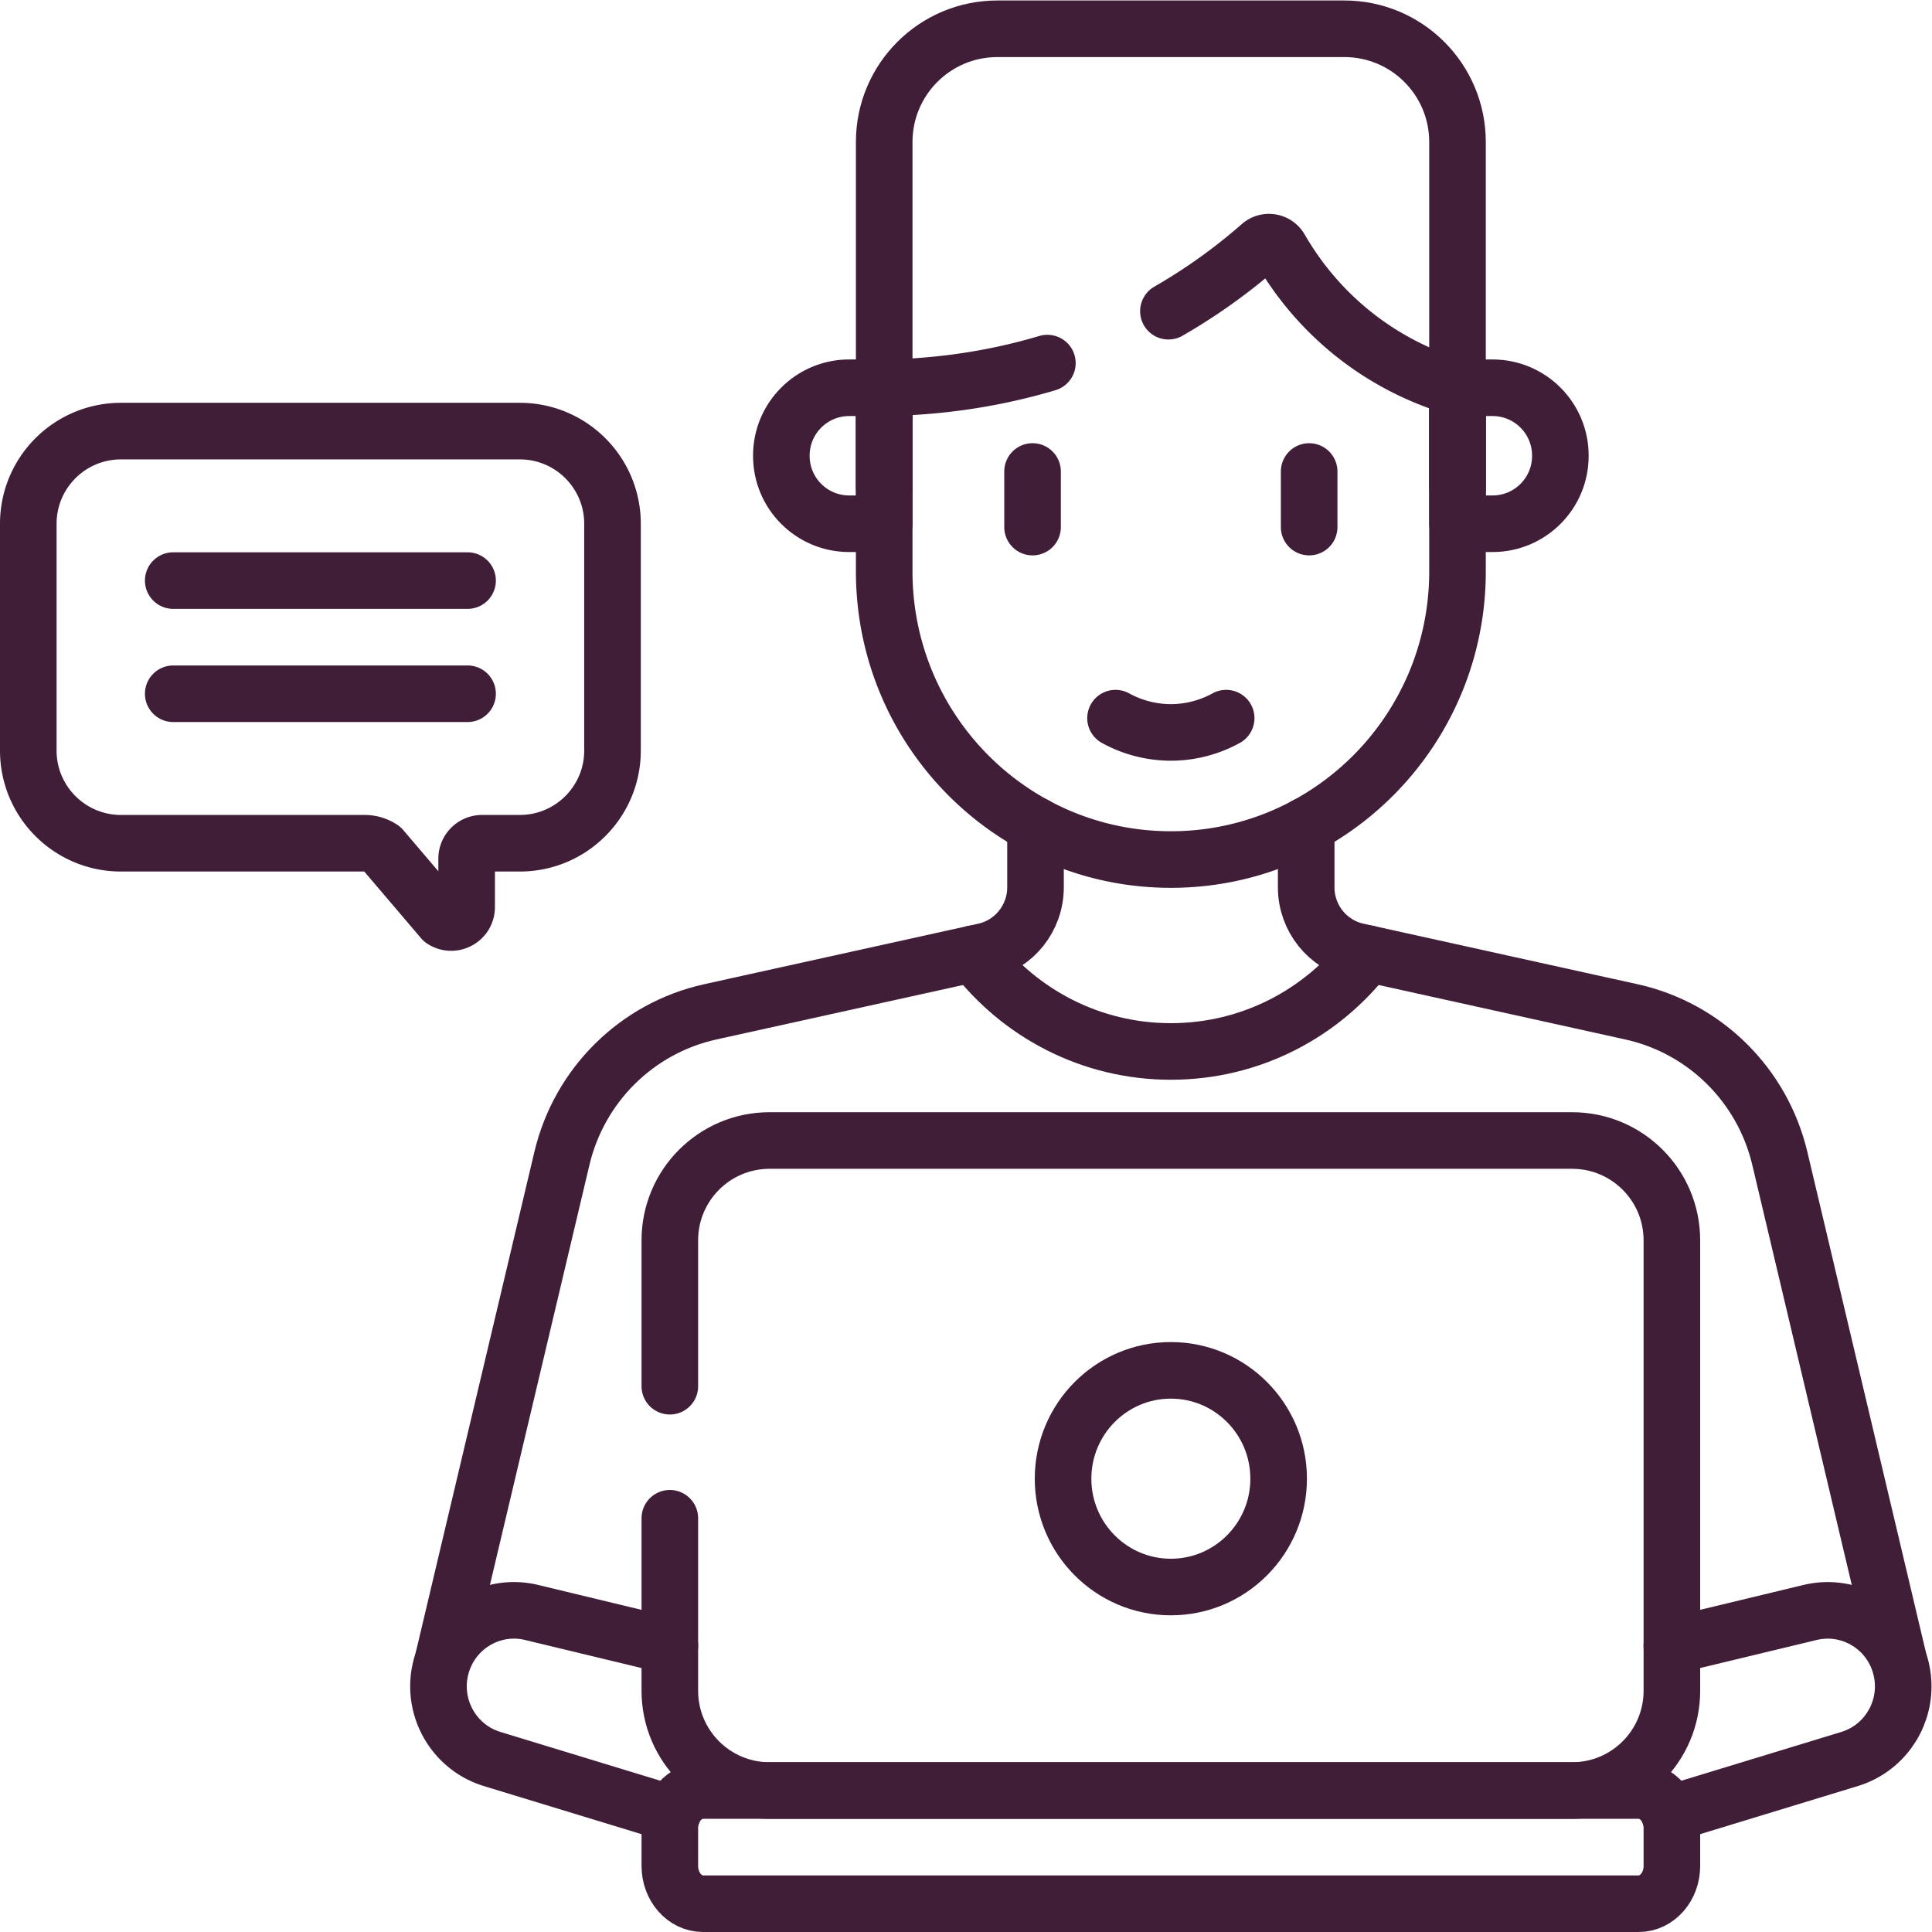 <svg xmlns="http://www.w3.org/2000/svg" version="1.1" xmlns:xlink="http://www.w3.org/1999/xlink" width="512" height="512" x="0" y="0" viewBox="0 0 682.667 682.667" style="enable-background:new 0 0 512 512" xml:space="preserve" class=""><g><defs><clipPath id="a" clipPathUnits="userSpaceOnUse"><path d="M0 512h512V0H0Z" fill="#411e38" opacity="1" data-original="#000000"></path></clipPath></defs><g clip-path="url(#a)" transform="matrix(1.333 0 0 -1.333 0 682.667)"><path d="M0 0v91.548c0 16.568 13.432 30 30 30h91.968c16.568 0 30-13.432 30-30V0" style="stroke-width:15;stroke-linecap:round;stroke-linejoin:round;stroke-miterlimit:10;stroke-dasharray:none;stroke-opacity:1" transform="translate(234.382 382.952)" fill="none" stroke="#411e38" stroke-width="15" stroke-linecap="round" stroke-linejoin="round" stroke-miterlimit="10" stroke-dasharray="none" stroke-opacity="" data-original="#000000" opacity="1"></path><path d="M0 0v-16.41c0-8.16-5.65-15.22-13.58-16.97l-72.641-16.04c-19.439-4.3-34.71-19.39-39.319-38.85l-31.37-132.39" style="stroke-width:15;stroke-linecap:round;stroke-linejoin:round;stroke-miterlimit:10;stroke-dasharray:none;stroke-opacity:1" transform="translate(274.49 293.33)" fill="none" stroke="#411e38" stroke-width="15" stroke-linecap="round" stroke-linejoin="round" stroke-miterlimit="10" stroke-dasharray="none" stroke-opacity="" data-original="#000000" opacity="1"></path><path d="M0 0v-16.41c0-8.16 5.649-15.22 13.58-16.97l72.64-16.04c19.44-4.3 34.719-19.39 39.33-38.85l31.36-132.39" style="stroke-width:15;stroke-linecap:round;stroke-linejoin:round;stroke-miterlimit:10;stroke-dasharray:none;stroke-opacity:1" transform="translate(346.24 293.33)" fill="none" stroke="#411e38" stroke-width="15" stroke-linecap="round" stroke-linejoin="round" stroke-miterlimit="10" stroke-dasharray="none" stroke-opacity="" data-original="#000000" opacity="1"></path><path d="m0 0 36.63 8.82c10.76 2.6 21.57-4.07 24.141-14.88.379-1.58.559-3.16.559-4.72 0-8.67-5.62-16.61-14.22-19.24L-.65-44.59" style="stroke-width:15;stroke-linecap:round;stroke-linejoin:round;stroke-miterlimit:10;stroke-dasharray:none;stroke-opacity:1" transform="translate(443.17 75.88)" fill="none" stroke="#411e38" stroke-width="15" stroke-linecap="round" stroke-linejoin="round" stroke-miterlimit="10" stroke-dasharray="none" stroke-opacity="" data-original="#000000" opacity="1"></path><path d="m0 0-36.63 8.82c-10.75 2.6-21.559-4.07-24.14-14.88a20.035 20.035 0 0 1-.559-4.7c0-8.68 5.619-16.63 14.22-19.26L.65-44.59" style="stroke-width:15;stroke-linecap:round;stroke-linejoin:round;stroke-miterlimit:10;stroke-dasharray:none;stroke-opacity:1" transform="translate(177.56 75.88)" fill="none" stroke="#411e38" stroke-width="15" stroke-linecap="round" stroke-linejoin="round" stroke-miterlimit="10" stroke-dasharray="none" stroke-opacity="" data-original="#000000" opacity="1"></path><path d="M0 0c12.007-15.763 30.912-25.938 52.19-25.938 21.279 0 40.184 10.175 52.191 25.938" style="stroke-width:15;stroke-linecap:round;stroke-linejoin:round;stroke-miterlimit:10;stroke-dasharray:none;stroke-opacity:1" transform="translate(258.175 259.347)" fill="none" stroke="#411e38" stroke-width="15" stroke-linecap="round" stroke-linejoin="round" stroke-miterlimit="10" stroke-dasharray="none" stroke-opacity="" data-original="#000000" opacity="1"></path><path d="M0 0c-17.415-5.186-32.769-6.391-43.251-6.535v-48.691c0-42.177 34.019-76.369 75.983-76.369 41.965 0 75.985 34.192 75.985 76.369v48.691A79.686 79.686 0 0 0 80.72 8.052c-9.473 7.662-15.429 16.078-19.001 22.275-1.085 1.882-3.609 2.309-5.24.88a151.7 151.7 0 0 0-24.39-17.449" style="stroke-width:15;stroke-linecap:round;stroke-linejoin:round;stroke-miterlimit:10;stroke-dasharray:none;stroke-opacity:1" transform="translate(277.633 415.88)" fill="none" stroke="#411e38" stroke-width="15" stroke-linecap="round" stroke-linejoin="round" stroke-miterlimit="10" stroke-dasharray="none" stroke-opacity="" data-original="#000000" opacity="1"></path><path d="M0 0v-14.738" style="stroke-width:15;stroke-linecap:round;stroke-linejoin:round;stroke-miterlimit:10;stroke-dasharray:none;stroke-opacity:1" transform="translate(273.705 387.147)" fill="none" stroke="#411e38" stroke-width="15" stroke-linecap="round" stroke-linejoin="round" stroke-miterlimit="10" stroke-dasharray="none" stroke-opacity="" data-original="#000000" opacity="1"></path><path d="M0 0v-14.738" style="stroke-width:15;stroke-linecap:round;stroke-linejoin:round;stroke-miterlimit:10;stroke-dasharray:none;stroke-opacity:1" transform="translate(347.026 387.147)" fill="none" stroke="#411e38" stroke-width="15" stroke-linecap="round" stroke-linejoin="round" stroke-miterlimit="10" stroke-dasharray="none" stroke-opacity="" data-original="#000000" opacity="1"></path><path d="M0 0a30.48 30.48 0 0 1 14.346-3.78C21.564-3.855 26.919-1.328 29.328 0" style="stroke-width:15;stroke-linecap:round;stroke-linejoin:round;stroke-miterlimit:10;stroke-dasharray:none;stroke-opacity:1" transform="translate(295.701 321.763)" fill="none" stroke="#411e38" stroke-width="15" stroke-linecap="round" stroke-linejoin="round" stroke-miterlimit="10" stroke-dasharray="none" stroke-opacity="" data-original="#000000" opacity="1"></path><path d="M0 0h-9.287v36.05H0c9.93 0 17.98-8.05 17.98-17.979v-.091C17.98 8.05 9.93 0 0 0Z" style="stroke-width:15;stroke-linecap:round;stroke-linejoin:round;stroke-miterlimit:10;stroke-dasharray:none;stroke-opacity:1" transform="translate(395.637 373.295)" fill="none" stroke="#411e38" stroke-width="15" stroke-linecap="round" stroke-linejoin="round" stroke-miterlimit="10" stroke-dasharray="none" stroke-opacity="" data-original="#000000" opacity="1"></path><path d="M0 0h9.288v36.05H0c-9.93 0-17.979-8.05-17.979-17.979v-.091C-17.979 8.05-9.93 0 0 0Z" style="stroke-width:15;stroke-linecap:round;stroke-linejoin:round;stroke-miterlimit:10;stroke-dasharray:none;stroke-opacity:1" transform="translate(225.094 373.295)" fill="none" stroke="#411e38" stroke-width="15" stroke-linecap="round" stroke-linejoin="round" stroke-miterlimit="10" stroke-dasharray="none" stroke-opacity="" data-original="#000000" opacity="1"></path><path d="M0 0h248.034c4.856 0 8.792-4.477 8.792-10v-10c0-5.523-3.936-10-8.792-10H0c-4.856 0-8.792 4.477-8.792 10v10C-8.792-4.477-4.856 0 0 0z" style="stroke-width:15;stroke-linecap:round;stroke-linejoin:round;stroke-miterlimit:10;stroke-dasharray:none;stroke-opacity:1" transform="translate(186.349 37.5)" fill="none" stroke="#411e38" stroke-width="15" stroke-linecap="round" stroke-linejoin="round" stroke-miterlimit="10" stroke-dasharray="none" stroke-opacity="" data-original="#000000" opacity="1"></path><path d="M0 0v38.691c0 14.604 11.838 26.442 26.441 26.442h212.735c14.603 0 26.442-11.838 26.442-26.442V-80.732c0-14.603-11.839-26.442-26.442-26.442H26.441C11.838-107.174 0-95.335 0-80.732V-35" style="stroke-width:15;stroke-linecap:round;stroke-linejoin:round;stroke-miterlimit:10;stroke-dasharray:none;stroke-opacity:1" transform="translate(177.557 144.674)" fill="none" stroke="#411e38" stroke-width="15" stroke-linecap="round" stroke-linejoin="round" stroke-miterlimit="10" stroke-dasharray="none" stroke-opacity="" data-original="#000000" opacity="1"></path><path d="M0 0c0-15.86-12.792-28.718-28.573-28.718S-57.146-15.86-57.146 0s12.792 28.718 28.573 28.718S0 15.86 0 0Z" style="stroke-width:15;stroke-linecap:round;stroke-linejoin:round;stroke-miterlimit:10;stroke-dasharray:none;stroke-opacity:1" transform="translate(338.938 120.162)" fill="none" stroke="#411e38" stroke-width="15" stroke-linecap="round" stroke-linejoin="round" stroke-miterlimit="10" stroke-dasharray="none" stroke-opacity="" data-original="#000000" opacity="1"></path><path d="M0 0h-10.005A4.095 4.095 0 0 1-14.1-4.094v-12.822c0-3.271-3.644-5.221-6.365-3.407L-36.604-1.375A8.19 8.19 0 0 1-41.146 0h-64.581c-13.568 0-24.567 10.999-24.567 24.567V84.68c0 13.568 10.999 24.567 24.567 24.567H0c13.568 0 24.567-10.999 24.567-24.567V24.567C24.567 10.999 13.568 0 0 0Z" style="stroke-width:15;stroke-linecap:round;stroke-linejoin:round;stroke-miterlimit:10;stroke-dasharray:none;stroke-opacity:1" transform="translate(137.794 288.606)" fill="none" stroke="#411e38" stroke-width="15" stroke-linecap="round" stroke-linejoin="round" stroke-miterlimit="10" stroke-dasharray="none" stroke-opacity="" data-original="#000000" opacity="1"></path><path d="M0 0h78.027" style="stroke-width:15;stroke-linecap:round;stroke-linejoin:round;stroke-miterlimit:10;stroke-dasharray:none;stroke-opacity:1" transform="translate(45.917 358.23)" fill="none" stroke="#411e38" stroke-width="15" stroke-linecap="round" stroke-linejoin="round" stroke-miterlimit="10" stroke-dasharray="none" stroke-opacity="" data-original="#000000" opacity="1"></path><path d="M0 0h78.027" style="stroke-width:15;stroke-linecap:round;stroke-linejoin:round;stroke-miterlimit:10;stroke-dasharray:none;stroke-opacity:1" transform="translate(45.917 328.23)" fill="none" stroke="#411e38" stroke-width="15" stroke-linecap="round" stroke-linejoin="round" stroke-miterlimit="10" stroke-dasharray="none" stroke-opacity="" data-original="#000000" opacity="1"></path></g></g></svg>